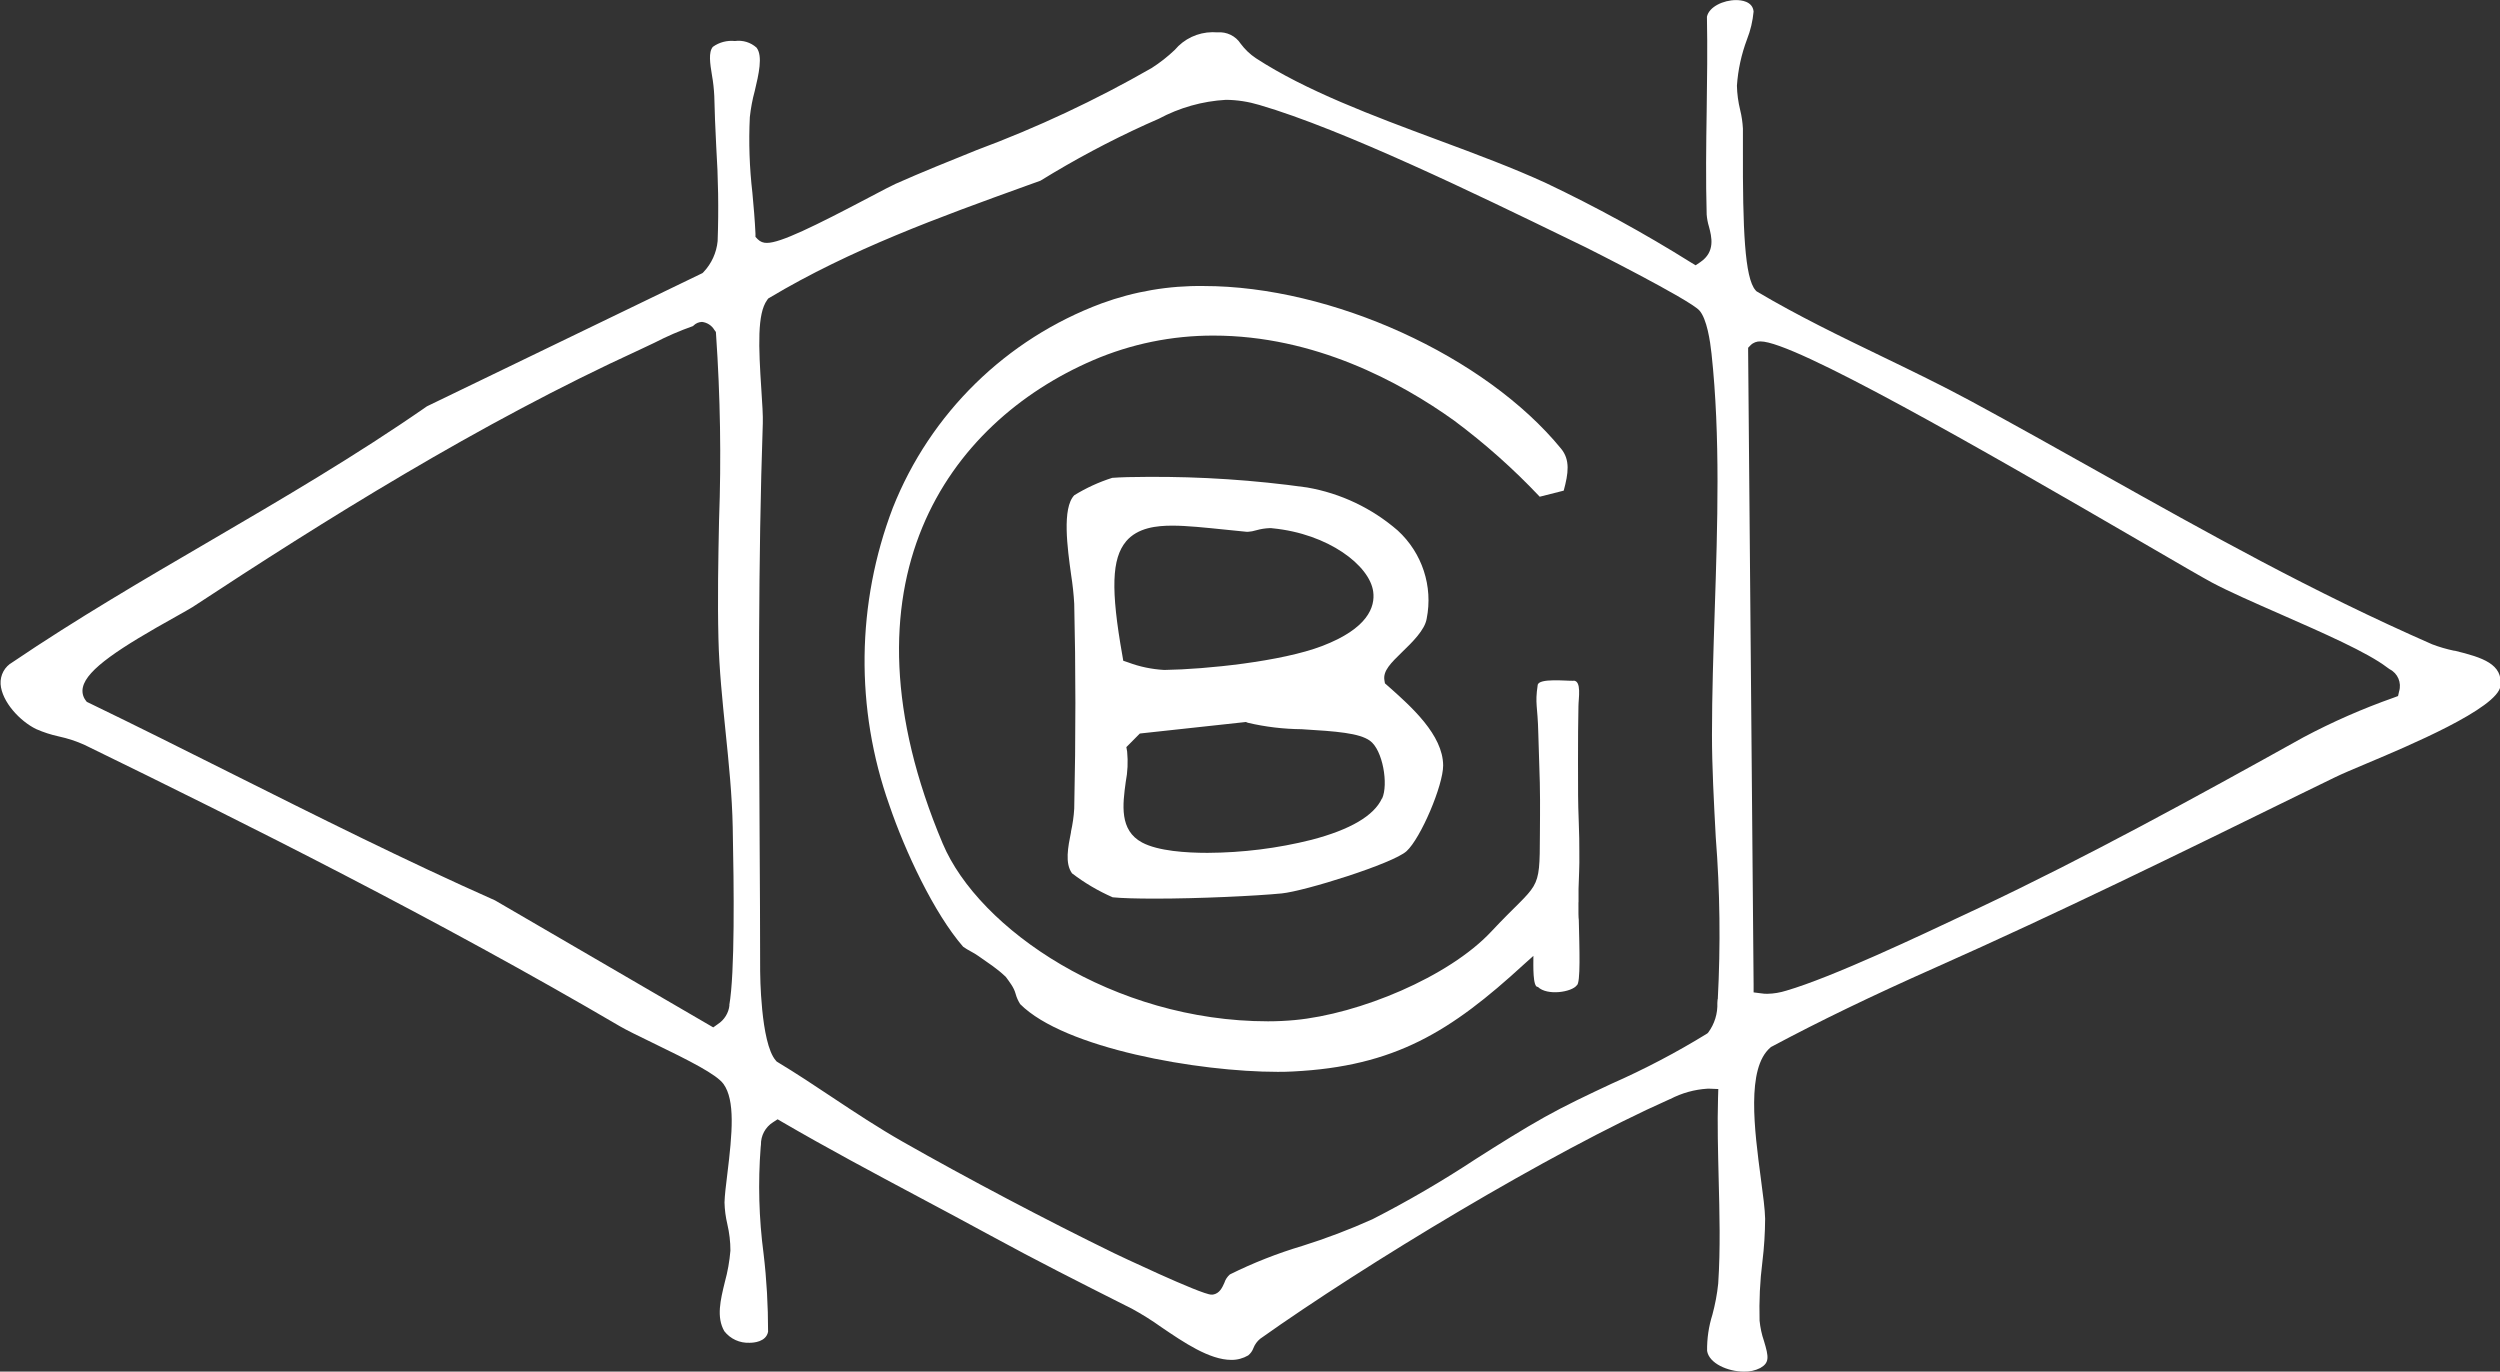 <?xml version="1.0" encoding="UTF-8"?>
<svg id="Layer_2" data-name="Layer 2" xmlns="http://www.w3.org/2000/svg" viewBox="0 0 283.46 155.52">
  <rect x="0" y="0" width="283.46" height="155.52" fill="#333333" stroke="none"/>
  <defs>
    <style>
      .cls-1 {
        fill: #fff;
      }
    </style>
  </defs>
  <g id="CMYK_logos" data-name="CMYK logos">
    <g>
      <path class="cls-1" d="M272.02,78.39l-.12.53-.51.19c-3.51,1.24-6.93,2.74-10.22,4.49-12.39,6.89-24.52,13.55-36.78,19.34l-.99.46c-5.87,2.77-15.68,7.41-20.85,8.92-.7.22-1.43.35-2.17.36-.23,0-.46-.01-.69-.05l-.86-.11v-.87s-.62-71.82-.62-71.82v-.4l.28-.29c.3-.3.71-.45,1.13-.43,3.76,0,24.4,11.82,43.46,22.9,3.87,2.25,6.67,3.88,7.72,4.44,1.89,1.01,4.74,2.26,7.77,3.59,4.85,2.13,9.86,4.33,12.07,6.02.11.08.21.15.31.22.92.46,1.37,1.53,1.07,2.51M194.76,113.29h-.01c-.01.14-.02.28-.03.42.05,1.21-.32,2.4-1.04,3.37l-.08.08-.09.06c-3.46,2.13-7.07,4.02-10.79,5.66-2.67,1.25-5.19,2.44-7.57,3.77-2.57,1.44-5.11,3.04-7.8,4.75-3.78,2.49-7.7,4.78-11.73,6.84-2.6,1.17-5.26,2.18-7.97,3.03-2.82.84-5.56,1.92-8.2,3.23-.29.25-.51.58-.63.96-.23.51-.53,1.21-1.31,1.33h-.07s-.09,0-.09,0c-1.15,0-10.94-4.65-11.03-4.7-7.69-3.75-16.65-8.48-23.97-12.64-2.74-1.56-5.41-3.32-7.98-5.03-2.01-1.34-4.09-2.72-6.18-3.98l-.13-.08-.1-.12c-1.74-1.98-1.77-10.02-1.77-10.1,0-4.9-.03-9.82-.06-14.75-.09-15.55-.18-31.63.36-47.39.03-.83-.06-2.25-.16-3.74-.33-5.02-.48-8.69.65-10.24l.12-.17.17-.1c9.18-5.49,19.29-9.14,29.06-12.67l1.64-.59c3.84-2.37,7.83-4.5,11.94-6.37.51-.22,1-.44,1.47-.65,2.35-1.26,4.95-2,7.62-2.15,1.28.01,2.56.21,3.79.58,9.5,2.77,24.88,10.25,35.06,15.2l1.96.95c.11.05,11.74,5.9,12.87,7.15.85.94,1.23,3.48,1.38,4.91,1.01,9.37.68,19.44.36,29.17-.15,4.66-.31,9.48-.31,14.05,0,3.59.21,7.49.43,11.62.48,6.11.55,12.24.23,18.35M82.71,113.97h0c-.09.88-.58,1.67-1.32,2.15l-.52.37-.55-.32-24.19-14.08c-10.18-4.52-20.29-9.59-30.08-14.49-5.23-2.62-10.64-5.33-15.98-7.91l-.23-.11-.15-.2c-.31-.42-.41-.96-.29-1.46.45-2.03,4.21-4.48,10.57-8.02.83-.47,1.55-.87,1.85-1.06,14.8-9.73,32.4-20.8,50.74-29.2.52-.24,1.08-.51,1.65-.78,1.41-.73,2.87-1.36,4.37-1.89.02-.01.05-.04.07-.07.26-.25.59-.39.95-.4.58.07,1.1.4,1.4.91l.17.23.02.29c.48,7,.6,14.02.34,21.04-.09,4.41-.18,8.98-.07,13.45.08,3.44.45,7.01.8,10.46.37,3.59.75,7.3.82,10.93.14,6.9.25,16.49-.39,20.17M278.25,73.78c-.85-.18-1.68-.42-2.49-.73-13.61-5.97-25.31-12.54-37.71-19.49-4.71-2.64-9.57-5.37-14.58-8.08-3.33-1.8-6.81-3.48-10.18-5.11-4.66-2.25-9.47-4.58-14.01-7.27l-.13-.08-.1-.11c-1.23-1.39-1.46-6.95-1.43-16.09v-2.24c-.04-.71-.14-1.41-.31-2.1-.22-.9-.35-1.83-.37-2.76.12-1.8.51-3.57,1.14-5.25.4-1.01.65-2.08.75-3.16-.11-1.18-1.43-1.3-1.99-1.3-1.43,0-3.07.76-3.3,1.89.07,3.57.02,7.21-.03,10.72-.06,3.84-.11,7.82,0,11.71.04.46.12.92.26,1.37.3,1.13.75,2.85-.98,4.02l-.53.36-.55-.33c-5.29-3.31-10.77-6.31-16.41-8.99-3.67-1.69-7.84-3.25-12.26-4.89-7.37-2.74-14.98-5.58-20.64-9.27-.67-.45-1.25-1-1.73-1.65-.57-.88-1.59-1.37-2.64-1.28-.2-.01-.39-.02-.57-.02-1.65.02-3.2.75-4.26,2.01-.81.77-1.69,1.46-2.63,2.06-6.35,3.64-12.98,6.75-19.84,9.3-3.04,1.23-6.19,2.49-9.2,3.83-.43.19-1.53.77-2.8,1.44-6.47,3.41-10.25,5.25-11.76,5.25-.39.02-.78-.13-1.05-.41l-.26-.27v-.37c-.07-1.54-.21-3.11-.35-4.63-.33-2.85-.43-5.72-.29-8.58.11-1,.29-1.99.56-2.97.44-1.86.94-3.96.2-4.91-.67-.6-1.56-.87-2.45-.75-.89-.09-1.78.14-2.5.66-.52.61-.32,1.89-.1,3.24.14.77.22,1.55.26,2.33.03,1.69.12,3.65.22,5.71.23,3.58.29,7.17.16,10.75-.13,1.32-.69,2.55-1.6,3.51l-.11.11-.14.07-31.11,15.04c-7.96,5.54-16.45,10.51-24.67,15.31-7.42,4.33-15.09,8.81-22.31,13.7-.9.5-1.42,1.46-1.36,2.49.14,2,2.2,4.21,4.04,5.1.82.36,1.68.64,2.56.83,1.01.22,2,.54,2.94.97,18.42,8.98,40.04,19.8,60.71,31.91.72.42,2.13,1.11,3.62,1.83,4.38,2.12,7.3,3.61,8.09,4.69,1.34,1.85,1.01,5.56.44,10.21-.16,1.26-.3,2.46-.32,3.23.02.83.13,1.65.32,2.46.23.98.35,1.99.35,3-.1,1.2-.31,2.39-.63,3.55-.5,2.05-.98,4-.06,5.59.69.88,1.75,1.36,2.87,1.31.44,0,1.86-.09,2.09-1.25,0-2.96-.16-5.91-.51-8.84-.53-4.01-.64-8.06-.33-12.09l.03-.27c-.02-1.04.5-2.01,1.38-2.56l.51-.33.53.31c5.1,2.97,10.39,5.79,15.51,8.52,2.66,1.42,5.41,2.88,8.1,4.35,5.15,2.81,10.14,5.33,15.42,7.99l.6.3c1.15.63,2.26,1.32,3.32,2.08,2.57,1.75,5.49,3.73,7.96,3.73.68.01,1.34-.17,1.92-.51.27-.22.47-.5.59-.83.16-.41.42-.77.76-1.05,11.82-8.4,32.95-21.18,46.45-27.17l.06-.02c1.31-.68,2.74-1.08,4.21-1.17h.24l.99.04-.03.99c-.09,3,0,6.12.07,9.15.1,3.93.21,8-.05,11.91-.12,1.2-.35,2.38-.66,3.54-.42,1.33-.62,2.71-.6,4.1.22,1.41,2.34,2.35,4.18,2.35.64.02,1.28-.12,1.85-.41,1.05-.6.97-1.24.42-3.06-.26-.75-.42-1.52-.5-2.31-.06-2.23.04-4.47.32-6.68.2-1.62.3-3.25.31-4.88-.02-1.04-.23-2.65-.48-4.51-.74-5.59-1.66-12.54,1.07-14.89l.08-.07.1-.05c5.41-2.89,11.3-5.74,18.53-8.95,13.95-6.2,27.86-13.03,41.32-19.63l4-1.95c.82-.4,2.08-.93,3.67-1.6,4.44-1.87,14.82-6.22,15.09-8.77.26-2.46-1.99-3.2-5.19-3.98"/>
      <path class="cls-1" d="M178.42,77.19c-.81.03-3.95-.33-4.07.48-.33,2.22,0,2.29.07,5.52.04,1.32.15,4.59.17,5.55.06,2.5,0,5.55.01,5.84-.02,6.87-.07,5.22-5.52,11.05-4.82,5.15-14.98,9.35-22.29,10.03-.97.09-1.98.14-3.02.14-17.53,0-32.79-10.46-36.88-20.15-12.48-29.6.62-47.72,17.03-54.8,4.32-1.86,8.97-2.81,13.67-2.8,11.43,0,21.15,5.24,27.29,9.64,3.48,2.59,6.73,5.48,9.7,8.63l2.72-.69c.53-1.96.75-3.48-.3-4.76-8.6-10.51-26.01-18.44-40.51-18.44-3.95-.06-7.88.61-11.59,1.97-10.82,4.03-19.42,12.46-23.67,23.18-4.13,10.83-4.27,22.77-.4,33.69,1.79,5.26,5.07,12.27,8.37,16.07.54.4,1.17.65,1.71,1.04,1.24.89,2.02,1.33,3.13,2.38.45.62.91,1.18,1.11,1.91.11.42.29.81.52,1.18h0c5.01,5.02,20.18,7.68,29.21,7.68.6,0,1.16-.01,1.67-.04,11.62-.57,17.95-4.54,26.24-12.15.3-.28.66-.6,1.06-.95,0,0,0,0,.01-.01,0,.06,0,.11,0,.17,0,.84-.09,3.43.51,3.35,1.06,1.03,3.84.59,4.41-.18.45-.22.3-4.2.23-7.42-.04-.21-.05-.95-.04-1.97,0-.02.01-.04.01-.05-.01-.34,0-.68,0-1.02,0-.16,0-.32,0-.48.03-1.24.12-2.53.09-4.09,0-.06,0-.11,0-.17.03-1.62-.15-4.95-.14-6.3,0,0-.04-7.09.04-10.16,0-.84.39-2.89-.57-2.89"/>
      <path class="cls-1" d="M127.67,61.39c1.33-1.58,3.51-1.79,5.26-1.79h0c1.66,0,3.7.22,6.07.46.75.08,1.55.16,2.38.24h.1c.33-.02.65-.08.97-.18.49-.14,1-.22,1.52-.24.11,0,.21,0,.32.02,6.33.62,11.02,4.22,11.41,7.19.23,1.71-.59,4.17-5.8,6.16-4.6,1.76-13.19,2.64-17.83,2.71h-.09c-1.38-.08-2.75-.36-4.05-.85l-.57-.19-.1-.59c-1.33-7.49-1.21-11,.42-12.95M156.69,90.53h0c-.9,1.96-3.59,3.54-7.98,4.69-3.86.97-7.82,1.46-11.8,1.48-2.38,0-5.59-.2-7.41-1.17-2.6-1.39-2.21-4.3-1.86-6.87.22-1.13.27-2.29.16-3.44l-.09-.51.37-.37.91-.92.25-.25.35-.04,11.42-1.24.25-.03.23.09c1.99.47,4.04.71,6.09.73,4.01.24,6.53.44,7.74,1.3,1.47,1.04,2.12,4.96,1.39,6.56M121.44,94.32c-.35,1.75-.71,3.56.11,4.7,1.42,1.09,2.97,2,4.61,2.72,1.01.1,2.67.15,4.77.15,5.06,0,11.52-.31,14.39-.59,2.63-.26,12.63-3.39,14.16-4.79,1.61-1.47,4.16-7.47,4.15-9.73-.03-3.46-3.59-6.63-6.19-8.94l-.15-.13-.26-.23-.06-.35c-.18-1.07.74-1.96,2.01-3.2,1.15-1.11,2.57-2.5,2.78-3.77.74-3.68-.51-7.47-3.28-10.01-2.92-2.53-6.47-4.22-10.28-4.88-6-.84-12.05-1.24-18.1-1.2-1.66,0-3.04.04-3.99.11h0c-1.51.48-2.95,1.14-4.3,1.97-1.41,1.45-.78,6.02-.36,9.04.17,1.09.29,2.18.35,3.27.17,7.2.18,15.02,0,23.23-.05.88-.18,1.76-.37,2.62"/>
    </g>
  </g>
</svg>